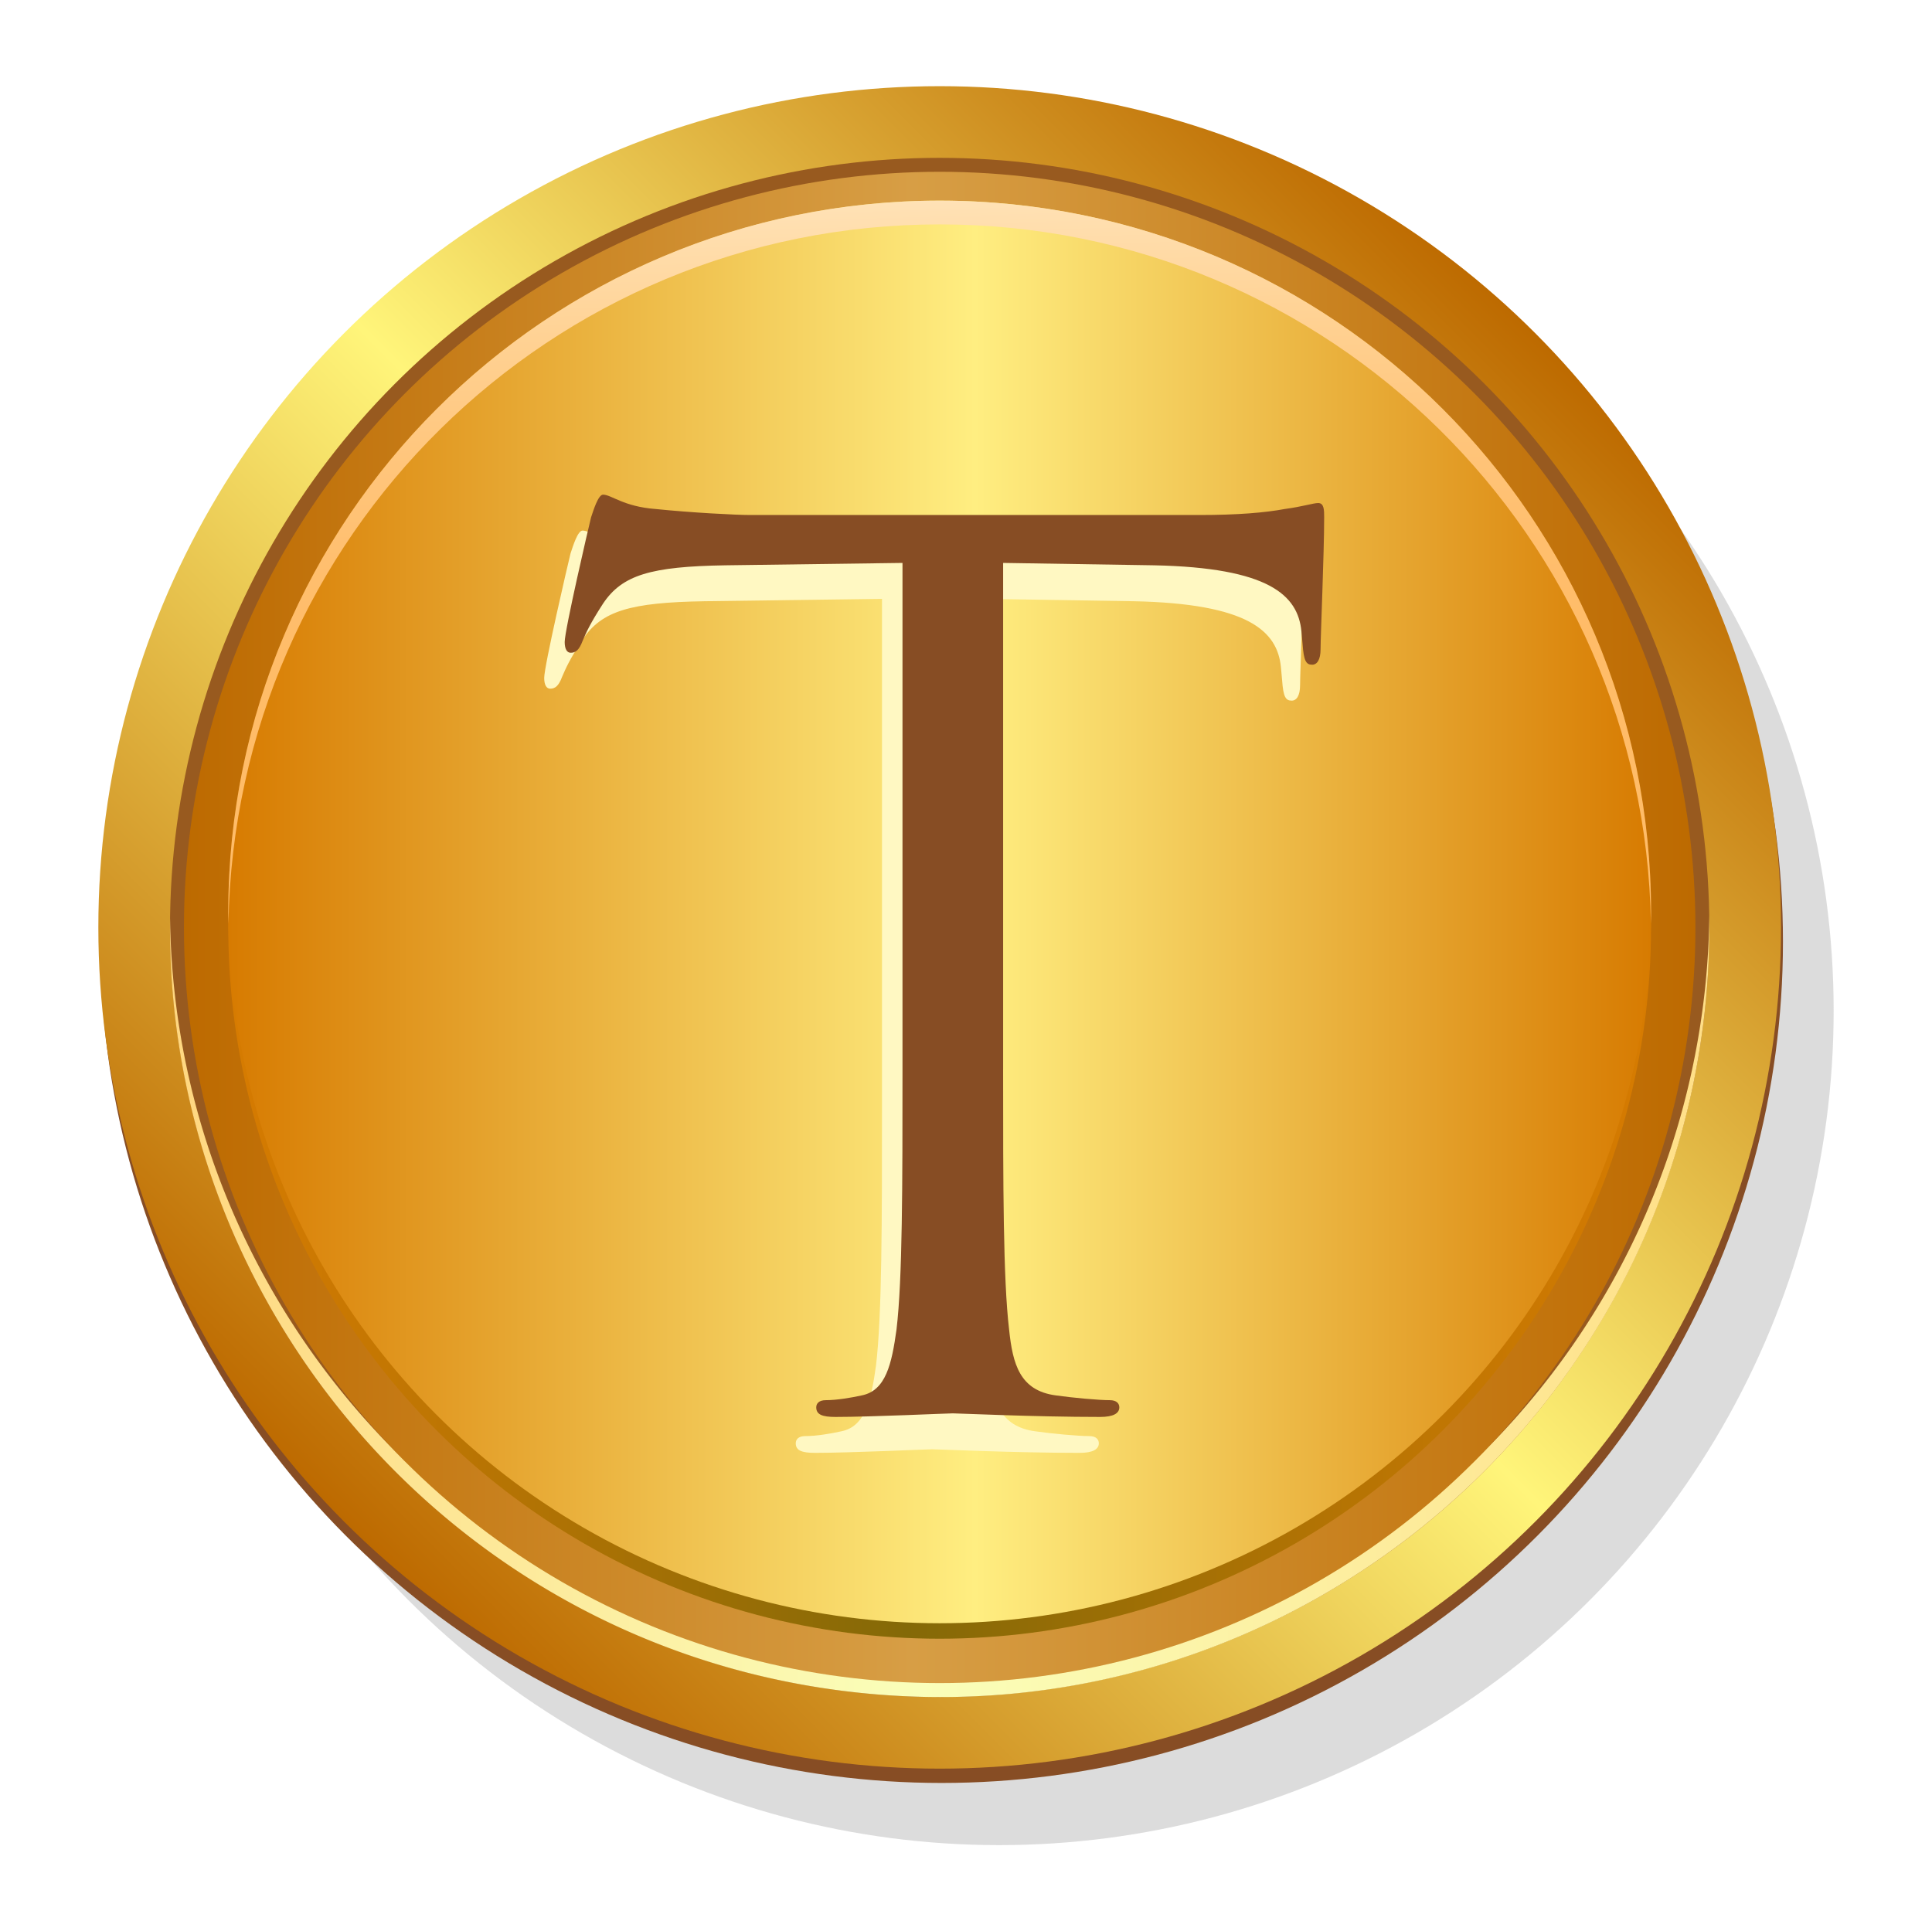 <svg xmlns="http://www.w3.org/2000/svg" width="110.027" height="110" viewBox="0 0 110.027 110"><path fill="#FFF" d="M0 0h110.027v110H0z"/><circle opacity=".16" fill="#212121" cx="56.899" cy="57.565" r="47.527"/><circle fill="#874D24" cx="53.625" cy="53.637" r="47.914"/><linearGradient id="a" gradientUnits="userSpaceOnUse" x1="24.313" y1="5.139" x2="120.142" y2="5.139" gradientTransform="rotate(-45.001 120.429 51.57)"><stop offset="0" stop-color="#bd6a00"/><stop offset=".509" stop-color="#fff57a"/><stop offset="1" stop-color="#bd6a00"/></linearGradient><circle fill="url(#a)" cx="53.515" cy="52.822" r="47.914"/><circle fill="#985A1F" cx="53.514" cy="52.822" r="43.832"/><linearGradient id="b" gradientUnits="userSpaceOnUse" x1="9.681" y1="74.422" x2="97.349" y2="74.422"><stop offset="0" stop-color="#ffd780"/><stop offset=".487" stop-color="#faffba"/><stop offset="1" stop-color="#ffdf88"/></linearGradient><path fill="url(#b)" d="M97.088 56.43c-2.626 24.064-24.262 41.444-48.326 38.82C26.51 92.824 9.976 74.142 9.685 52.313 9.398 74.629 26.12 93.928 48.762 96.396c24.064 2.626 45.7-14.756 48.326-38.82a44.76 44.76 0 0 0 .257-5.39 45.228 45.228 0 0 1-.257 4.244z"/><linearGradient id="c" gradientUnits="userSpaceOnUse" x1="10.476" y1="52.822" x2="96.554" y2="52.822"><stop offset="0" stop-color="#bd6a00"/><stop offset=".482" stop-color="#d79e45"/><stop offset="1" stop-color="#bd6a00"/></linearGradient><circle fill="url(#c)" cx="53.515" cy="52.823" r="43.039"/><linearGradient id="d" gradientUnits="userSpaceOnUse" x1="13" y1="52.822" x2="94.026" y2="52.822"><stop offset="0" stop-color="#d77b01"/><stop offset=".477" stop-color="#846907"/><stop offset="1" stop-color="#d77b01"/></linearGradient><circle fill="url(#d)" cx="53.513" cy="52.823" r="40.513"/><linearGradient id="e" gradientUnits="userSpaceOnUse" x1="13" y1="51.941" x2="94.026" y2="51.941"><stop offset="0" stop-color="#d77b01"/><stop offset=".525" stop-color="#ffee81"/><stop offset="1" stop-color="#d77b01"/></linearGradient><circle fill="url(#e)" cx="53.513" cy="51.941" r="40.513"/><linearGradient id="f" gradientUnits="userSpaceOnUse" x1="51.982" y1=".118" x2="53.08" y2="37.203"><stop offset=".139" stop-color="#fff4da"/><stop offset=".324" stop-color="#ffe0b2"/><stop offset=".51" stop-color="#ffd192"/><stop offset=".688" stop-color="#ffc57b"/><stop offset=".855" stop-color="#ffbe6d"/><stop offset="1" stop-color="#ffbc68"/></linearGradient><path fill="url(#f)" d="M53.514 12.781c22.148 0 40.144 17.773 40.505 39.835.003-.224.008-.451.008-.675 0-22.375-18.138-40.513-40.513-40.513C31.141 11.428 13 29.566 13 51.941c0 .224.005.451.01.675.362-22.062 18.355-39.835 40.504-39.835z"/><path fill="#FFF8C2" d="M55.96 62.967c0 6.549 0 11.938.341 14.804.205 1.979.614 3.479 2.661 3.752.955.137 2.456.272 3.07.272.409 0 .546.205.546.41 0 .341-.341.545-1.092.545-3.752 0-8.05-.204-8.391-.204-.341 0-4.639.204-6.686.204-.75 0-1.091-.136-1.091-.545 0-.205.136-.41.546-.41.614 0 1.433-.136 2.046-.272 1.365-.272 1.706-1.773 1.979-3.752.341-2.865.341-8.255.341-14.804V34.108l-10.097.136c-4.229.068-5.867.546-6.958 2.183-.75 1.16-.955 1.637-1.16 2.115-.205.546-.41.683-.682.683-.205 0-.341-.205-.341-.614 0-.682 1.364-6.549 1.501-7.095.136-.409.409-1.296.682-1.296.478 0 1.16.682 3.002.818 1.978.205 4.571.341 5.389.341h25.583c2.183 0 3.752-.136 4.844-.341 1.023-.136 1.637-.341 1.91-.341.341 0 .341.409.341.818 0 2.047-.205 6.754-.205 7.504 0 .614-.205.887-.478.887-.341 0-.478-.205-.545-1.16l-.068-.75c-.205-2.047-1.842-3.616-8.391-3.752l-8.596-.136v28.859z"/><path fill="#874D24" d="M57.127 60.92c0 6.549 0 11.939.341 14.805.205 1.979.614 3.479 2.661 3.752.955.137 2.456.272 3.07.272.409 0 .546.204.546.409 0 .342-.341.546-1.092.546-3.752 0-8.05-.204-8.391-.204-.341 0-4.639.204-6.686.204-.75 0-1.091-.136-1.091-.546 0-.205.136-.409.546-.409.614 0 1.433-.136 2.046-.272 1.365-.273 1.706-1.773 1.979-3.752.341-2.865.341-8.256.341-14.805V32.062l-10.097.136c-4.229.068-5.867.546-6.958 2.183-.75 1.16-.955 1.637-1.16 2.115-.205.546-.41.683-.682.683-.205 0-.341-.205-.341-.614 0-.682 1.364-6.549 1.501-7.095.136-.409.409-1.296.682-1.296.478 0 1.16.682 3.002.818 1.978.205 4.571.341 5.389.341h25.583c2.183 0 3.752-.136 4.844-.341 1.023-.136 1.637-.341 1.91-.341.341 0 .341.409.341.818 0 2.047-.205 6.754-.205 7.504 0 .614-.205.887-.478.887-.341 0-.478-.205-.545-1.16l-.068-.75c-.205-2.047-1.842-3.616-8.391-3.752l-8.596-.136V60.92z"/></svg>